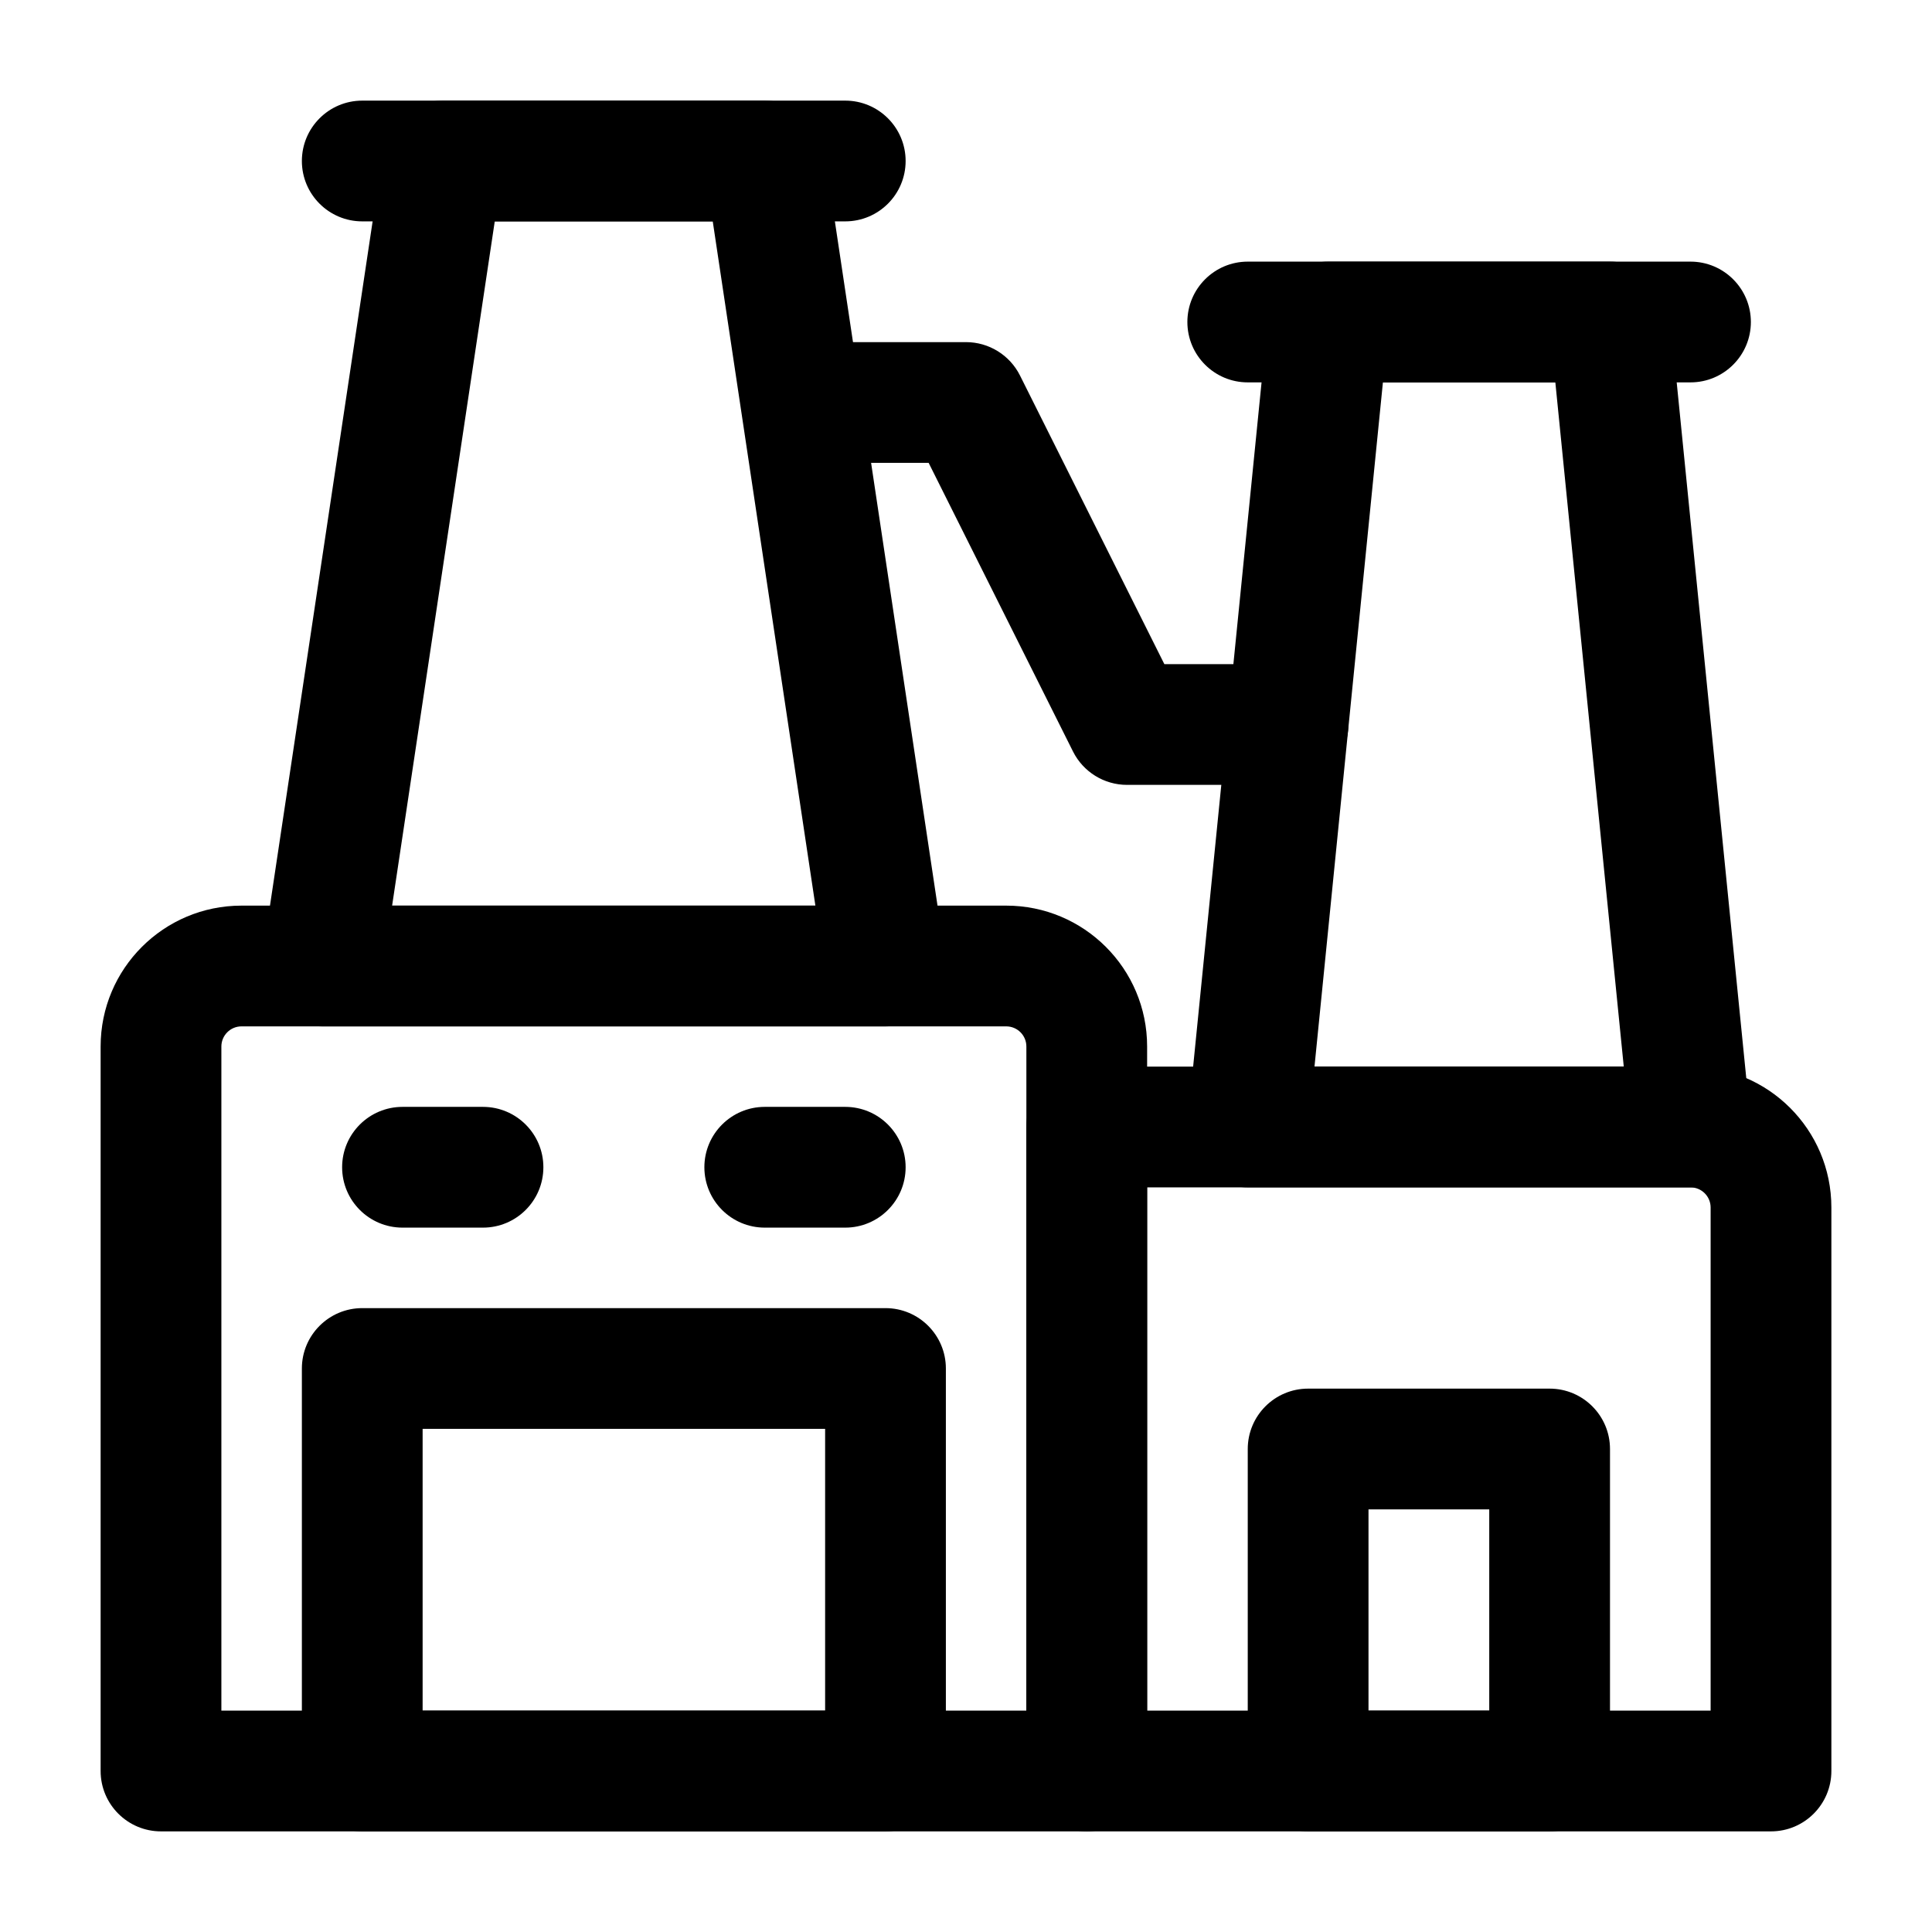 <svg clip-rule="evenodd" fill-rule="evenodd" height="512" stroke-linejoin="round" stroke-miterlimit="2" viewBox="0 0 24 24" width="512" xmlns="http://www.w3.org/2000/svg"><g id="Icon"><path d="m14.25 22v-9c0-.967-.784-1.75-1.75-1.75-2.177 0-7.323 0-9.5 0-.966 0-1.75.783-1.75 1.75v9c0 .414.336.75.75.75h11.5c.414 0 .75-.336.75-.75zm-1.5-9v8.25h-10v-8.25c0-.138.112-.25.25-.25h9.5c.138 0 .25.112.25.25z"/><path d="m11.75 17c0-.414-.336-.75-.75-.75h-6.5c-.414 0-.75.336-.75.75v5c0 .414.336.75.75.75h6.5c.414 0 .75-.336.75-.75zm-1.5.75v3.5h-5v-3.5z"/><path d="m20 18c0-.414-.336-.75-.75-.75h-3c-.414 0-.75.336-.75.75v4c0 .414.336.75.75.75h3c.414 0 .75-.336.75-.75zm-1.5.75v2.5h-1.5v-2.5z"/><path d="m10.242 1.889c-.055-.367-.371-.639-.742-.639h-4c-.371 0-.687.272-.742.639l-1.5 10c-.032.216.031.435.174.6.142.166.35.261.568.261h7c.218 0 .426-.095.568-.261.143-.165.206-.384.174-.6zm-1.388.861 1.275 8.5h-5.258s1.275-8.5 1.275-8.5z"/><path d="m20.746 3.925c-.038-.383-.361-.675-.746-.675h-3.5c-.385 0-.708.292-.746.675l-1 10c-.021.211.048.421.19.578s.344.247.556.247h5.5c.212 0 .414-.09.556-.247s.211-.367.19-.578zm-1.425.825.85 8.5h-3.842s.85-8.5.85-8.5z"/><path d="m22.75 15c0-.967-.784-1.75-1.75-1.75-2.247 0-7.5 0-7.5 0-.414 0-.75.336-.75.75v8c0 .414.336.75.75.75h8.5c.414 0 .75-.336.75-.75zm-1.5 0v6.25h-7v-6.5h6.75c.138 0 .25.112.25.25z"/><path d="m4.5 2.75h6c.414 0 .75-.336.75-.75s-.336-.75-.75-.75h-6c-.414 0-.75.336-.75.75s.336.75.75.75z"/><path d="m15.5 4.75h5.5c.414 0 .75-.336.75-.75s-.336-.75-.75-.75h-5.5c-.414 0-.75.336-.75.75s.336.75.75.75z"/><path d="m10 5.75h1.536s1.793 3.585 1.793 3.585c.127.254.387.415.671.415h2c.414 0 .75-.336.75-.75s-.336-.75-.75-.75h-1.536s-1.793-3.585-1.793-3.585c-.127-.254-.387-.415-.671-.415h-2c-.414 0-.75.336-.75.75s.336.75.75.75z"/><path d="m5 15.25h1c.414 0 .75-.336.75-.75s-.336-.75-.75-.75h-1c-.414 0-.75.336-.75.75s.336.75.75.75z"/><path d="m9.5 15.25h1c.414 0 .75-.336.75-.75s-.336-.75-.75-.75h-1c-.414 0-.75.336-.75.75s.336.75.75.75z"/></g></svg>